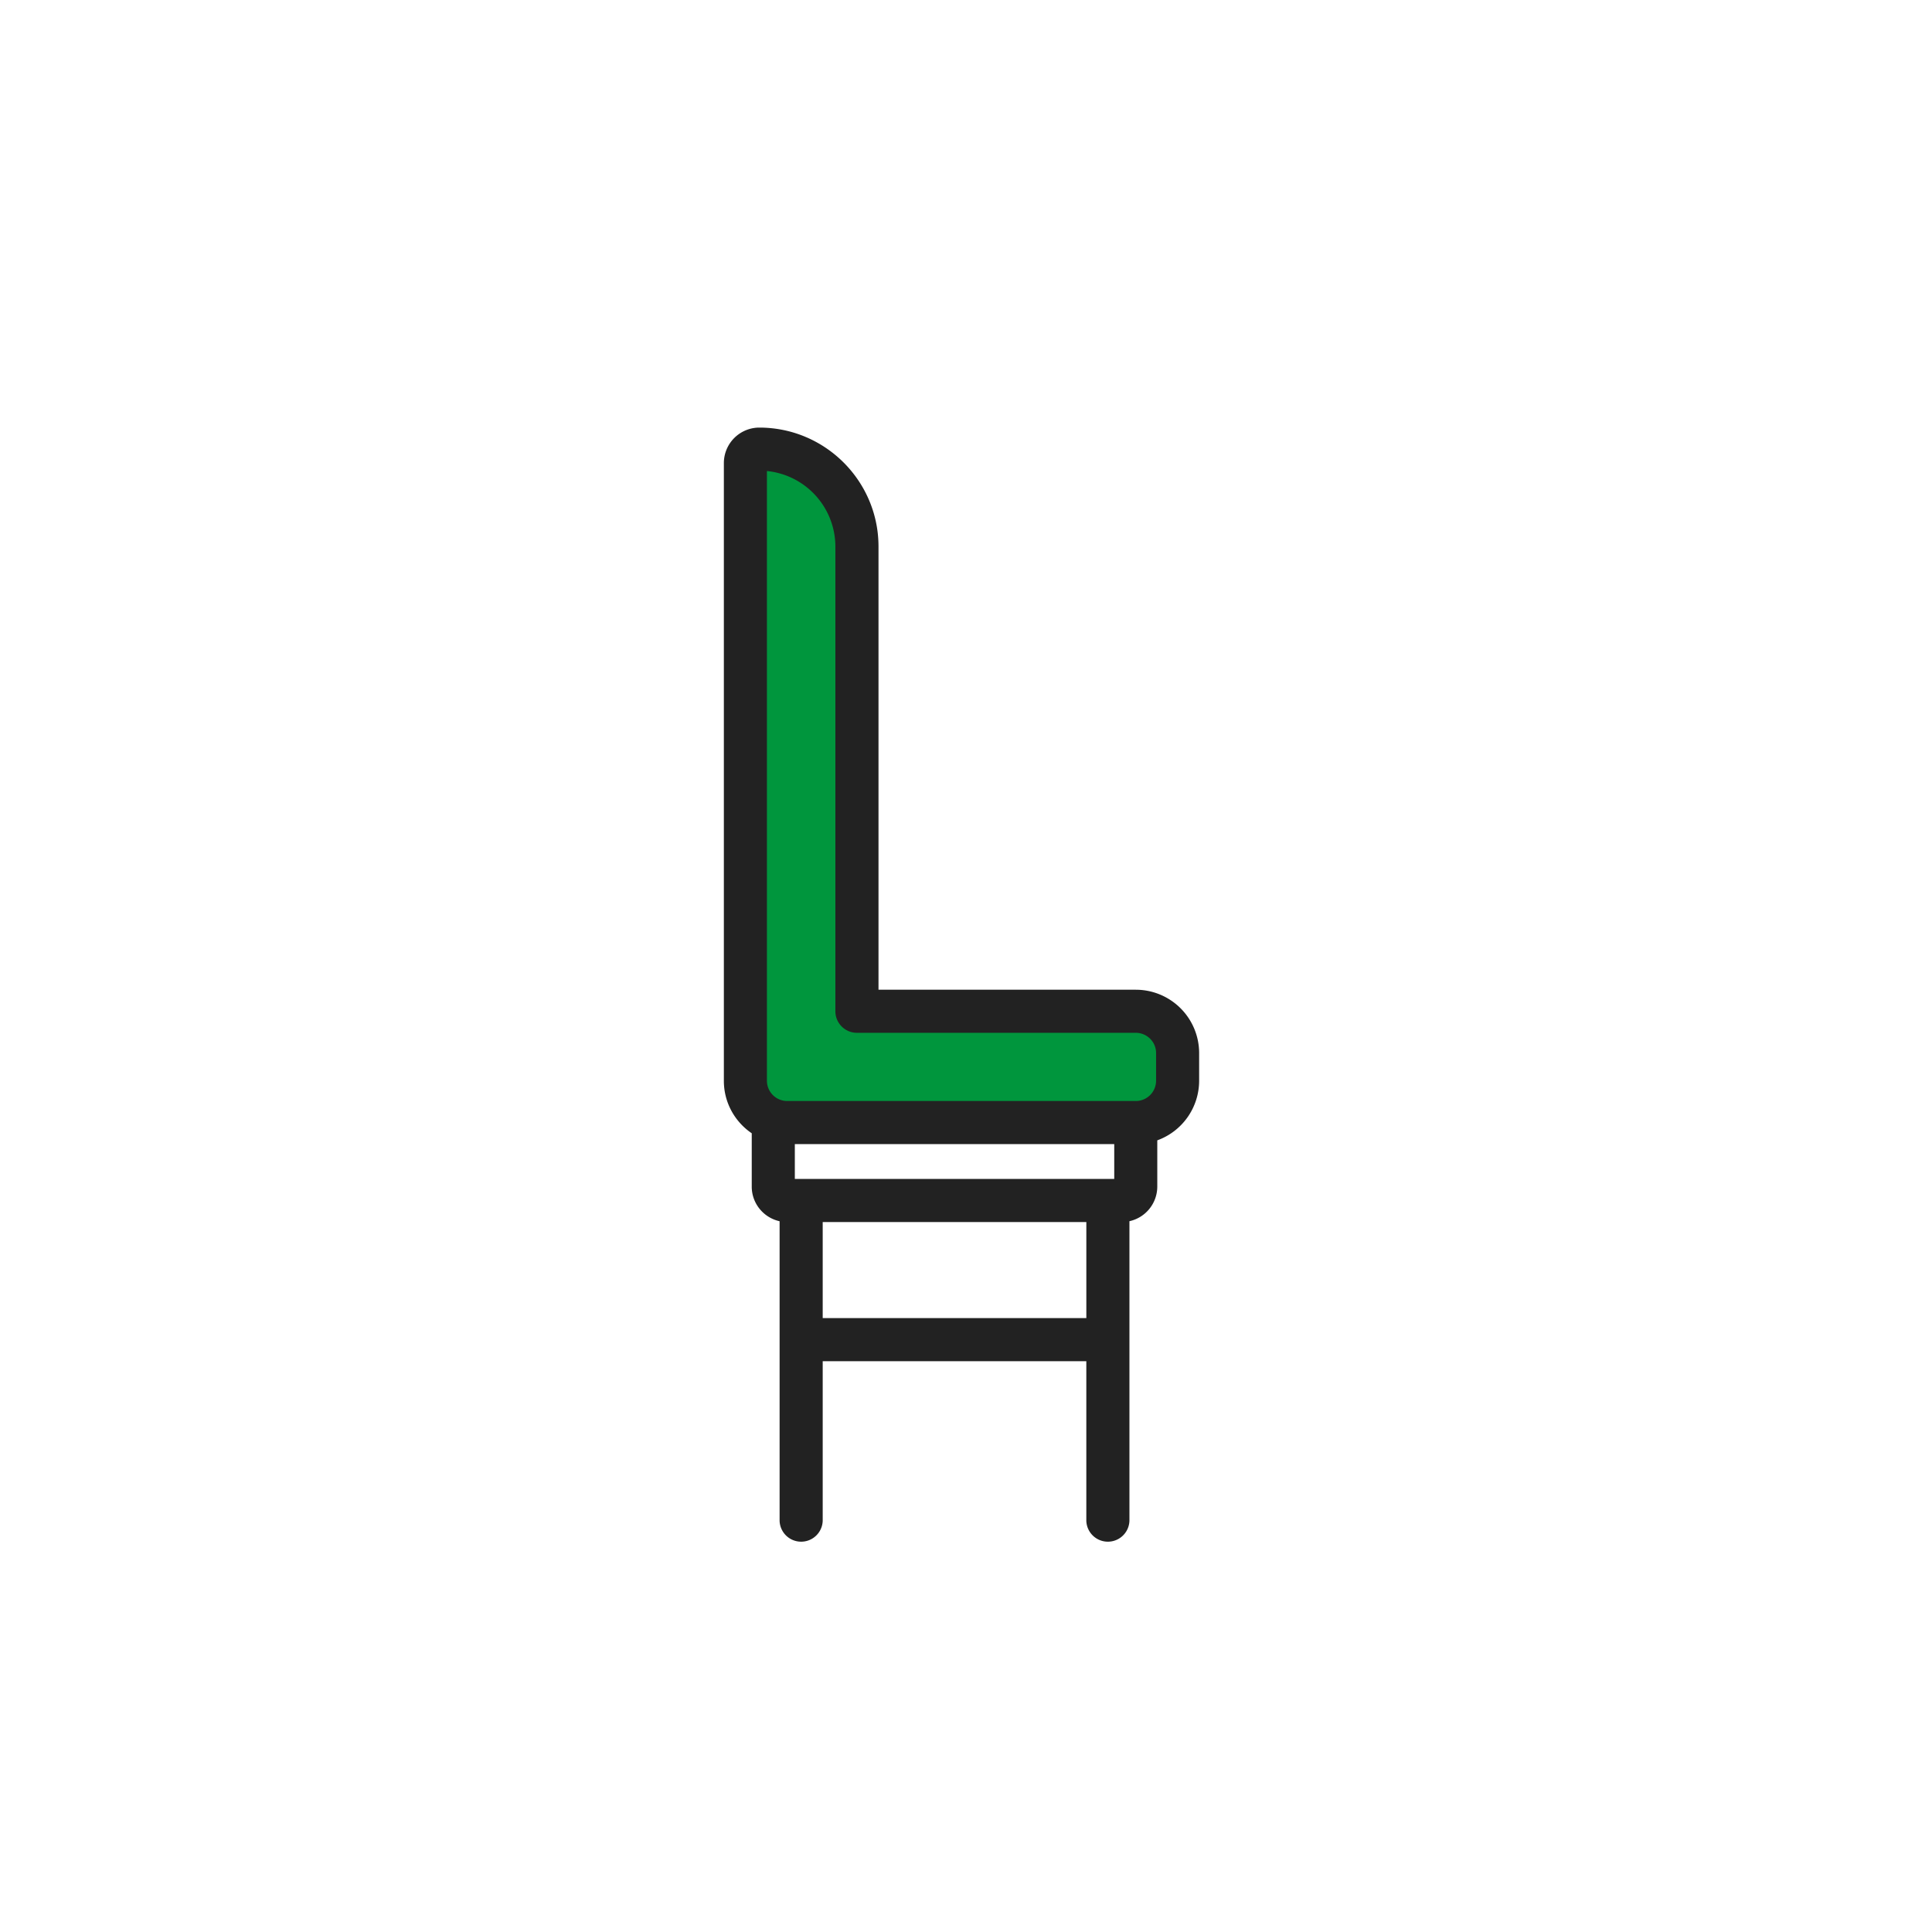 <svg xmlns="http://www.w3.org/2000/svg" xmlns:xlink="http://www.w3.org/1999/xlink" width="100" height="100"><defs><path id="i" d="M37.467 22.131h24.602v57.697H37.467z"/></defs><clipPath id="j"><use xlink:href="#i" overflow="visible"/></clipPath><path clip-path="url(#j)" fill="#00963D" d="M39.226 24.206l1.149-1.15 2.301 2.3s2.3 3.454 2.3 4.603v21.847h5.75l6.899 1.15h2.3l1.15 2.3-1.15 2.3H40.375l-2.3-1.149 1.151-32.201"/><path clip-path="url(#j)" fill="#222" d="M59.838 55.943a1.05 1.05 0 0 1-1.05 1.045H40.746a1.05 1.05 0 0 1-1.05-1.045V24.38a3.935 3.935 0 0 1 3.543 3.907v24.056c0 .615.5 1.115 1.115 1.115h14.434c.578 0 1.05.468 1.05 1.044v1.441zm-2.165 5.078H41.14v-1.803h16.533v1.803zm-1.444 7.204H42.583v-4.973h13.646v4.973zm2.559-16.997H45.471v-22.94c0-3.396-2.768-6.156-6.168-6.156a1.838 1.838 0 0 0-1.836 1.835v31.978c0 1.127.572 2.123 1.443 2.713v2.762c0 .876.618 1.61 1.442 1.791v15.504a1.116 1.116 0 0 0 2.231 0v-8.259h13.645v8.259a1.116 1.116 0 0 0 2.231 0V63.209a1.838 1.838 0 0 0 1.442-1.791v-2.394a3.283 3.283 0 0 0 2.166-3.081v-1.44a3.28 3.28 0 0 0-3.279-3.275"/></svg>